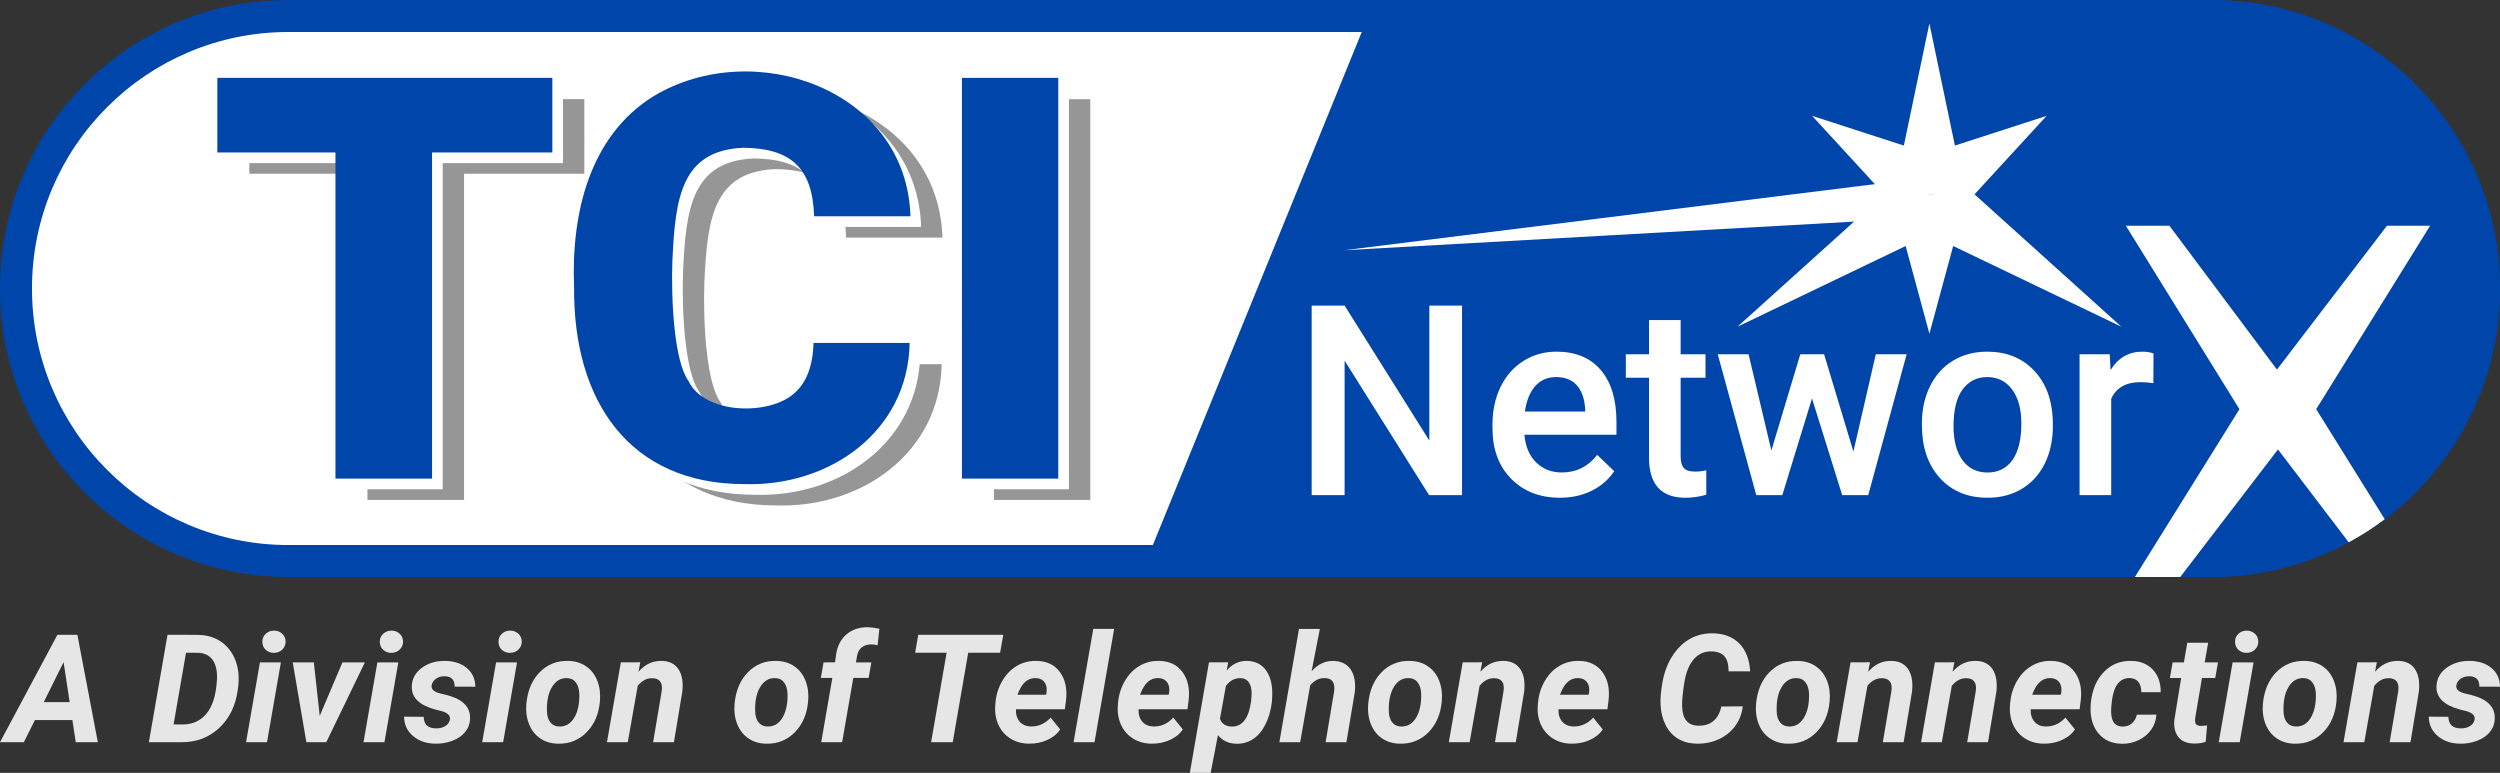 <?xml version="1.0" encoding="UTF-8"?><svg id="Layer_2" xmlns="http://www.w3.org/2000/svg" viewBox="0 0 2000 618.31"><rect x="0" y="0" width="2000" height="618.31" fill="#333333" stroke="none"/><defs><style>.cls-1{fill:#fff;}.cls-2{fill:#e6e6e6;}.cls-3{fill:#0046aa;}.cls-4{fill:#969696;}</style></defs><g id="Layer_1-2"><g id="TCIN_Networx_Logo_Alt_RGB"><g><path class="cls-1" d="M230.8,448.81c-58.23,0-112.98-22.68-154.15-63.85-41.18-41.18-63.85-95.92-63.85-154.15s22.68-112.98,63.85-154.15C117.83,35.47,172.57,12.8,230.8,12.8H1769.2c58.23,0,112.98,22.68,154.15,63.85,41.18,41.18,63.85,95.92,63.85,154.15s-22.68,112.98-63.85,154.15c-41.17,41.18-95.92,63.85-154.15,63.85H230.8Z"/><path class="cls-3" d="M1769.2,25.6c27.71,0,54.58,5.42,79.87,16.12,24.43,10.33,46.38,25.13,65.23,43.99,18.85,18.85,33.65,40.8,43.99,65.23,10.69,25.28,16.12,52.15,16.12,79.87s-5.42,54.58-16.12,79.87c-10.33,24.43-25.13,46.38-43.99,65.23-18.85,18.85-40.8,33.65-65.23,43.99-25.28,10.69-52.15,16.12-79.87,16.12H230.8c-27.71,0-54.58-5.42-79.87-16.12-24.43-10.33-46.38-25.13-65.23-43.99-18.85-18.85-33.65-40.8-43.99-65.23-10.69-25.28-16.12-52.15-16.12-79.87s5.42-54.58,16.12-79.87c10.33-24.43,25.13-46.38,43.99-65.23,18.85-18.85,40.8-33.65,65.23-43.99,25.28-10.69,52.15-16.12,79.87-16.12H1769.2M1769.2,0H230.8C103.33,0,0,103.33,0,230.8H0c0,127.47,103.33,230.8,230.8,230.8H1769.2c127.47,0,230.8-103.33,230.8-230.8h0C2000,103.33,1896.67,0,1769.2,0h0Z"/></g><path class="cls-3" d="M1769.2,0h-669.37l-187.95,461.6h857.32c127.47,0,230.8-103.33,230.8-230.8h0c0-127.47-103.33-230.8-230.8-230.8Z"/><g><path class="cls-4" d="M467.48,139.01h-96.23V399.96h-77.29V139.01h-94.47v-59.68H467.48v59.68Zm285.83,152.38c-1.23,70.86-64.04,115.14-132.57,112.96-91.29-.17-136.62-66.04-135.87-157.44-2.48-59.83,12.82-121.54,63.64-152.93,79.99-48.04,202.39-5.55,205.45,96.12h-77.07c-1.28-39.02-18.71-54.52-57.03-54.83-49.54,2.4-54.04,40.48-56.37,90.5-1.1,31.5,1.47,80.51,12.89,96.01,12.67,27.15,65.63,27.92,85.11,9.47,9.39-8.37,14.38-21.65,14.97-39.86h76.85Zm118.91,108.56h-77.07V79.34h77.07V399.96Z"/><path class="cls-1" d="M450.41,130.48h-96.23V391.43h-77.29V130.48h-94.47v-59.68H450.41v59.68Zm285.83,152.38c-1.23,70.86-64.04,115.14-132.57,112.96-91.29-.17-136.62-66.04-135.87-157.44-2.48-59.83,12.82-121.54,63.64-152.93,79.99-48.04,202.39-5.55,205.45,96.12h-77.07c-1.28-39.02-18.71-54.52-57.03-54.83-49.54,2.4-54.04,40.48-56.37,90.5-1.1,31.5,1.47,80.51,12.89,96.01,12.67,27.15,65.63,27.92,85.11,9.47,9.39-8.37,14.38-21.65,14.97-39.86h76.85Zm118.91,108.56h-77.07V70.81h77.07V391.43Z"/><path class="cls-3" d="M441.88,121.95h-96.23V382.89h-77.29V121.95h-94.47V62.27H441.88v59.68Zm285.83,152.38c-1.23,70.86-64.04,115.14-132.57,112.96-91.29-.17-136.62-66.04-135.87-157.44-2.48-59.83,12.82-121.54,63.64-152.93,79.99-48.04,202.39-5.55,205.45,96.12h-77.07c-1.28-39.02-18.71-54.52-57.03-54.83-49.54,2.4-54.04,40.48-56.37,90.5-1.1,31.5,1.47,80.51,12.89,96.01,12.67,27.15,65.63,27.92,85.11,9.47,9.39-8.37,14.38-21.65,14.97-39.86h76.85Zm118.91,108.56h-77.07V62.27h77.07V382.89Z"/></g><g><path class="cls-2" d="M57.9,576.06H27.92l-8.85,17.71H0l45.92-85.93h15.99l16.35,85.93h-17.65l-2.71-17.71Zm-22.9-14.34h20.72l-4.84-31.99-15.88,31.99Z"/><path class="cls-2" d="M119.09,593.76l14.93-85.93,24.67,.06c5.78,.12,10.99,1.43,15.61,3.92,4.62,2.5,8.37,6.09,11.24,10.77,2.87,4.68,4.6,9.95,5.19,15.82,.31,3.42,.27,6.93-.12,10.51l-.41,3.13c-1.73,12.59-6.68,22.69-14.84,30.31-8.16,7.61-18.07,11.42-29.72,11.42h-26.56Zm29.74-71.59l-9.97,57.36,7.2,.06c7.95,0,14.33-2.91,19.15-8.73,4.82-5.82,7.58-14.62,8.29-26.38l.12-1.89c.12-6.49-1.12-11.47-3.72-14.93-2.6-3.46-6.47-5.27-11.63-5.43l-9.44-.06Z"/><path class="cls-2" d="M213.61,593.76h-16.76l11.1-63.86h16.76l-11.1,63.86Zm-3.72-80.09c-.08-2.64,.79-4.82,2.6-6.55,1.81-1.73,3.99-2.6,6.55-2.6,2.52-.08,4.7,.69,6.55,2.3,1.85,1.61,2.81,3.7,2.89,6.26,.08,2.44-.74,4.56-2.45,6.37-1.71,1.81-3.95,2.75-6.7,2.83-2.48,.08-4.65-.67-6.52-2.24-1.87-1.57-2.84-3.7-2.92-6.37Z"/><path class="cls-2" d="M255.78,572.69l18.18-42.79h17.94l-30.87,63.86h-15.93l-10.92-63.86h16.88l4.72,42.79Z"/><path class="cls-2" d="M307.56,593.76h-16.76l11.1-63.86h16.76l-11.1,63.86Zm-3.72-80.09c-.08-2.64,.79-4.82,2.6-6.55,1.81-1.73,3.99-2.6,6.55-2.6,2.52-.08,4.7,.69,6.55,2.3,1.85,1.61,2.81,3.7,2.89,6.26,.08,2.44-.74,4.56-2.45,6.37-1.71,1.81-3.95,2.75-6.7,2.83-2.48,.08-4.65-.67-6.52-2.24-1.87-1.57-2.84-3.7-2.92-6.37Z"/><path class="cls-2" d="M359.88,575.76c.63-3.15-1.55-5.43-6.55-6.85l-5.37-1.36c-12.71-3.5-18.89-9.68-18.53-18.53,.2-6.02,2.86-10.93,8-14.72,5.13-3.8,11.32-5.66,18.56-5.58,7.2,.08,13.02,1.99,17.47,5.72,4.45,3.74,6.71,8.72,6.79,14.93l-16.52-.06c.08-5.47-2.64-8.24-8.14-8.32-2.6,0-4.85,.65-6.76,1.95-1.91,1.3-3.08,3.05-3.51,5.25-.59,3.15,1.79,5.37,7.14,6.67l2.36,.53c5.43,1.3,9.58,2.78,12.45,4.46,2.87,1.67,5.08,3.75,6.64,6.23,1.55,2.48,2.27,5.45,2.15,8.91-.12,4.05-1.43,7.59-3.92,10.62-2.5,3.03-5.92,5.37-10.27,7.02-4.35,1.65-8.92,2.42-13.72,2.3-7.08-.08-12.98-2.11-17.71-6.11-4.72-3.99-7.12-9.16-7.2-15.49l15.7,.12c.16,6.1,3.42,9.19,9.8,9.27,3.07,0,5.6-.63,7.58-1.89,1.99-1.26,3.18-2.95,3.57-5.08Z"/><path class="cls-2" d="M402.52,593.76h-16.76l11.1-63.86h16.76l-11.1,63.86Zm-3.72-80.09c-.08-2.64,.79-4.82,2.6-6.55,1.81-1.73,3.99-2.6,6.55-2.6,2.52-.08,4.7,.69,6.55,2.3,1.85,1.61,2.81,3.7,2.89,6.26,.08,2.44-.74,4.56-2.45,6.37-1.71,1.81-3.95,2.75-6.7,2.83-2.48,.08-4.65-.67-6.52-2.24-1.87-1.57-2.84-3.7-2.92-6.37Z"/><path class="cls-2" d="M454.37,528.73c5.63,.08,10.48,1.53,14.55,4.34,4.07,2.81,7.06,6.69,8.97,11.63,1.91,4.94,2.59,10.42,2.04,16.44-.91,10.15-4.44,18.36-10.59,24.64-6.16,6.28-13.76,9.33-22.81,9.18-5.55-.08-10.35-1.5-14.4-4.28-4.05-2.77-7.04-6.62-8.97-11.54-1.93-4.92-2.62-10.35-2.07-16.29,1.02-10.54,4.6-18.92,10.74-25.14,6.14-6.22,13.65-9.21,22.54-8.97Zm-16.82,40.15c.08,3.77,.96,6.75,2.66,8.93,1.69,2.18,4.07,3.31,7.14,3.39,5.11,.16,9.13-2.19,12.04-7.04,2.91-4.85,4.27-11.23,4.07-19.12-.16-3.77-1.07-6.79-2.74-9.04-1.67-2.26-4.06-3.43-7.17-3.51-4.96-.16-8.92,2.17-11.89,6.98-2.97,4.81-4.34,11.28-4.1,19.42Z"/><path class="cls-2" d="M512.23,529.85l-1.42,7.55c5.11-5.94,11.31-8.83,18.59-8.68,6.02,.12,10.47,2.32,13.34,6.61,2.87,4.29,3.91,10.23,3.13,17.82l-6.73,40.6h-16.64l6.85-40.78c.2-1.53,.24-2.93,.12-4.19-.51-4.01-3.03-6.08-7.55-6.2-4.37-.16-8.28,1.87-11.74,6.08l-7.97,45.09h-16.64l11.1-63.86,15.58-.06Z"/><path class="cls-2" d="M620.94,528.73c5.63,.08,10.48,1.53,14.55,4.34,4.07,2.81,7.06,6.69,8.97,11.63,1.91,4.94,2.59,10.42,2.04,16.44-.91,10.15-4.44,18.36-10.59,24.64-6.16,6.28-13.76,9.33-22.81,9.18-5.55-.08-10.35-1.5-14.4-4.28-4.05-2.77-7.04-6.62-8.97-11.54-1.93-4.92-2.62-10.35-2.07-16.29,1.02-10.54,4.6-18.92,10.74-25.14,6.14-6.22,13.65-9.21,22.54-8.97Zm-16.82,40.15c.08,3.77,.96,6.75,2.66,8.93,1.69,2.18,4.07,3.31,7.14,3.39,5.11,.16,9.13-2.19,12.04-7.04,2.91-4.85,4.27-11.23,4.07-19.12-.16-3.77-1.07-6.79-2.74-9.04-1.67-2.26-4.06-3.43-7.17-3.51-4.96-.16-8.92,2.17-11.89,6.98-2.97,4.81-4.34,11.28-4.1,19.42Z"/><path class="cls-2" d="M656.97,593.76l8.91-51.4h-9.21l2.18-12.45,9.21-.06,.83-6.37c1.02-6.81,3.8-12.15,8.32-16.02,4.52-3.87,10.29-5.77,17.29-5.7,2.4,.08,5.41,.49,9.03,1.23l-1.48,13.23c-1.89-.47-3.52-.71-4.9-.71-2.95-.04-5.48,.71-7.58,2.25-2.11,1.54-3.41,3.85-3.92,6.93l-.89,5.21h12.33l-2.18,12.45h-12.28l-8.91,51.4h-16.76Z"/><path class="cls-2" d="M800.08,522.17h-25.5l-12.39,71.59h-17.29l12.39-71.59h-25.2l2.54-14.34h67.99l-2.54,14.34Z"/><path class="cls-2" d="M823.19,594.94c-5.59-.04-10.53-1.41-14.84-4.1-4.31-2.69-7.52-6.39-9.65-11.1-2.12-4.7-2.95-9.89-2.48-15.55l.18-2.36c.59-6.22,2.4-11.92,5.43-17.12,3.03-5.19,6.92-9.2,11.69-12.01,4.76-2.81,10.03-4.14,15.82-3.98,8.22,.16,14.45,3.18,18.68,9.07,4.23,5.89,5.83,13.35,4.81,22.37l-.94,7.27h-39.13c-.16,4.13,.85,7.44,3.01,9.91,2.16,2.48,5.11,3.76,8.85,3.84,6.06,.16,11.37-2.2,15.93-7.08l7.61,9.44c-2.4,3.62-5.86,6.44-10.39,8.47-4.52,2.03-9.38,3-14.58,2.92Zm5.31-52.47c-3.07-.08-5.79,.89-8.17,2.89-2.38,2.01-4.51,5.49-6.4,10.45h22.9l.35-1.53c.24-1.57,.26-3.07,.06-4.49-.39-2.28-1.36-4.06-2.89-5.34-1.53-1.28-3.48-1.94-5.84-1.98Z"/><path class="cls-2" d="M875.62,593.76h-16.76l15.76-90.65h16.7l-15.7,90.65Z"/><path class="cls-2" d="M921.27,594.94c-5.59-.04-10.53-1.41-14.84-4.1-4.31-2.69-7.52-6.39-9.65-11.1-2.12-4.7-2.95-9.89-2.48-15.55l.18-2.36c.59-6.22,2.4-11.92,5.43-17.12,3.03-5.19,6.92-9.2,11.69-12.01,4.76-2.81,10.03-4.14,15.82-3.98,8.22,.16,14.45,3.18,18.68,9.07,4.23,5.89,5.83,13.35,4.81,22.37l-.94,7.27h-39.13c-.16,4.13,.85,7.44,3.01,9.91,2.16,2.48,5.11,3.76,8.85,3.84,6.06,.16,11.37-2.2,15.93-7.08l7.61,9.44c-2.4,3.62-5.86,6.44-10.39,8.47-4.52,2.03-9.38,3-14.58,2.92Zm5.31-52.47c-3.07-.08-5.79,.89-8.17,2.89-2.38,2.01-4.51,5.49-6.4,10.45h22.9l.35-1.53c.24-1.57,.26-3.07,.06-4.49-.39-2.28-1.36-4.06-2.89-5.34-1.53-1.28-3.48-1.94-5.84-1.98Z"/><path class="cls-2" d="M1017.44,562.01c-.83,6.69-2.58,12.63-5.25,17.82-2.68,5.19-6,9.05-9.97,11.57-3.97,2.52-8.38,3.72-13.22,3.6-6.18-.16-11.06-2.46-14.64-6.91l-5.84,30.22h-16.64l15.29-88.41,15.34-.06-1.12,6.43c4.6-5.19,10.03-7.71,16.29-7.55,6.26,.16,11.11,2.43,14.58,6.82,3.46,4.39,5.31,10.34,5.55,17.85,.08,2.44-.04,5.31-.35,8.62Zm-16.52-1.21l.35-5.67c.08-3.82-.62-6.86-2.1-9.1s-3.63-3.41-6.46-3.49c-4.84-.16-8.83,1.89-11.98,6.15l-4.78,26.36c1.46,3.98,4.58,6.05,9.38,6.21,4.01,.12,7.36-1.44,10.03-4.67,2.68-3.23,4.52-8.49,5.55-15.78Z"/><path class="cls-2" d="M1049.28,536.99c5-5.59,10.76-8.34,17.29-8.26,6.33,.16,10.99,2.43,13.96,6.82,2.97,4.39,4.08,10.38,3.33,17.97l-6.73,40.25h-16.64l6.79-40.47c.2-1.54,.24-2.95,.12-4.25-.39-4.25-2.87-6.44-7.44-6.56-4.49-.16-8.42,1.77-11.8,5.79l-8.03,45.5h-16.64l15.7-90.65h16.7l-6.61,33.88Z"/><path class="cls-2" d="M1127.86,528.73c5.63,.08,10.48,1.53,14.55,4.34,4.07,2.81,7.06,6.69,8.97,11.63,1.91,4.94,2.59,10.42,2.04,16.44-.91,10.15-4.44,18.36-10.59,24.64-6.16,6.28-13.76,9.33-22.81,9.18-5.55-.08-10.35-1.5-14.4-4.28-4.05-2.77-7.04-6.62-8.97-11.54-1.93-4.92-2.62-10.35-2.07-16.29,1.02-10.54,4.6-18.92,10.74-25.14,6.14-6.22,13.65-9.21,22.54-8.97Zm-16.82,40.15c.08,3.77,.96,6.75,2.66,8.93,1.69,2.18,4.07,3.31,7.14,3.39,5.11,.16,9.13-2.19,12.04-7.04,2.91-4.85,4.27-11.23,4.07-19.12-.16-3.77-1.07-6.79-2.74-9.04-1.67-2.26-4.06-3.43-7.17-3.51-4.96-.16-8.92,2.17-11.89,6.98-2.97,4.81-4.34,11.28-4.1,19.42Z"/><path class="cls-2" d="M1185.72,529.85l-1.42,7.55c5.11-5.94,11.31-8.83,18.59-8.68,6.02,.12,10.47,2.32,13.34,6.61,2.87,4.29,3.91,10.23,3.13,17.82l-6.73,40.6h-16.64l6.85-40.78c.2-1.53,.24-2.93,.12-4.19-.51-4.01-3.03-6.08-7.55-6.2-4.37-.16-8.28,1.87-11.74,6.08l-7.97,45.09h-16.64l11.1-63.86,15.58-.06Z"/><path class="cls-2" d="M1257.22,594.94c-5.59-.04-10.53-1.41-14.84-4.1-4.31-2.69-7.52-6.39-9.65-11.1-2.12-4.7-2.95-9.89-2.48-15.55l.18-2.36c.59-6.22,2.4-11.92,5.43-17.12,3.03-5.19,6.92-9.2,11.69-12.01,4.76-2.81,10.03-4.14,15.82-3.98,8.22,.16,14.45,3.18,18.68,9.07,4.23,5.89,5.83,13.35,4.81,22.37l-.94,7.27h-39.13c-.16,4.13,.85,7.44,3.01,9.91,2.16,2.48,5.11,3.76,8.85,3.84,6.06,.16,11.37-2.2,15.93-7.08l7.61,9.44c-2.4,3.62-5.86,6.44-10.39,8.47-4.52,2.03-9.38,3-14.58,2.92Zm5.31-52.47c-3.07-.08-5.79,.89-8.17,2.89-2.38,2.01-4.51,5.49-6.4,10.45h22.9l.35-1.53c.24-1.57,.26-3.07,.06-4.49-.39-2.28-1.36-4.06-2.89-5.34-1.53-1.28-3.48-1.94-5.84-1.98Z"/><path class="cls-2" d="M1394.2,565.08c-.67,5.94-2.7,11.2-6.08,15.79-3.38,4.58-7.79,8.11-13.22,10.56s-11.29,3.63-17.59,3.51c-5.67-.12-10.6-1.43-14.81-3.92-4.21-2.5-7.52-6.12-9.94-10.86-2.42-4.74-3.79-10.2-4.1-16.38-.28-4.84,.23-10.86,1.5-18.06,1.28-7.2,3.56-13.59,6.85-19.18,3.28-5.59,7.19-10.01,11.71-13.28,6.37-4.56,13.65-6.77,21.84-6.61,8.89,.16,15.94,2.9,21.16,8.23,5.21,5.33,8.08,12.74,8.59,22.22l-17.23-.06c0-5.43-1.08-9.4-3.25-11.92-2.16-2.52-5.53-3.86-10.09-4.01-5.9-.2-10.75,1.91-14.55,6.31-3.8,4.41-6.34,10.84-7.64,19.3-1.26,8.22-1.81,14.38-1.65,18.47,.2,5.19,1.36,9.02,3.48,11.48,2.12,2.46,5.1,3.75,8.91,3.87,5.27,.2,9.49-1.05,12.66-3.75,3.17-2.69,5.26-6.56,6.29-11.6l17.17-.12Z"/><path class="cls-2" d="M1438.14,528.73c5.63,.08,10.48,1.53,14.55,4.34,4.07,2.81,7.06,6.69,8.97,11.63,1.91,4.94,2.59,10.42,2.04,16.44-.91,10.15-4.44,18.36-10.59,24.64-6.16,6.28-13.76,9.33-22.81,9.18-5.55-.08-10.35-1.5-14.4-4.28-4.05-2.77-7.04-6.62-8.97-11.54-1.93-4.92-2.62-10.35-2.07-16.29,1.02-10.54,4.6-18.92,10.74-25.14,6.14-6.22,13.65-9.21,22.54-8.97Zm-16.82,40.15c.08,3.77,.96,6.75,2.66,8.93,1.69,2.18,4.07,3.31,7.14,3.39,5.11,.16,9.13-2.19,12.04-7.04,2.91-4.85,4.27-11.23,4.07-19.12-.16-3.77-1.07-6.79-2.74-9.04-1.67-2.26-4.06-3.43-7.17-3.51-4.96-.16-8.92,2.17-11.89,6.98-2.97,4.81-4.34,11.28-4.1,19.42Z"/><path class="cls-2" d="M1496,529.85l-1.42,7.55c5.11-5.94,11.31-8.83,18.59-8.68,6.02,.12,10.47,2.32,13.34,6.61,2.87,4.29,3.91,10.23,3.13,17.82l-6.73,40.6h-16.64l6.85-40.78c.2-1.53,.24-2.93,.12-4.19-.51-4.01-3.03-6.08-7.55-6.2-4.37-.16-8.28,1.87-11.74,6.08l-7.97,45.09h-16.64l11.1-63.86,15.58-.06Z"/><path class="cls-2" d="M1563.49,529.85l-1.42,7.55c5.11-5.94,11.31-8.83,18.59-8.68,6.02,.12,10.47,2.32,13.34,6.61,2.87,4.29,3.91,10.23,3.13,17.82l-6.73,40.6h-16.64l6.85-40.78c.2-1.53,.24-2.93,.12-4.19-.51-4.01-3.03-6.08-7.55-6.2-4.37-.16-8.28,1.87-11.74,6.08l-7.97,45.09h-16.64l11.1-63.86,15.58-.06Z"/><path class="cls-2" d="M1634.98,594.94c-5.59-.04-10.53-1.41-14.84-4.1-4.31-2.69-7.52-6.39-9.65-11.1-2.12-4.7-2.95-9.89-2.48-15.55l.18-2.36c.59-6.22,2.4-11.92,5.43-17.12,3.03-5.19,6.92-9.2,11.69-12.01,4.76-2.81,10.03-4.14,15.82-3.98,8.22,.16,14.45,3.18,18.68,9.07,4.23,5.89,5.83,13.35,4.81,22.37l-.94,7.27h-39.13c-.16,4.13,.85,7.44,3.01,9.91,2.16,2.48,5.11,3.76,8.85,3.84,6.06,.16,11.37-2.2,15.93-7.08l7.61,9.44c-2.4,3.62-5.86,6.44-10.39,8.47-4.52,2.03-9.38,3-14.58,2.92Zm5.31-52.47c-3.07-.08-5.79,.89-8.17,2.89-2.38,2.01-4.51,5.49-6.4,10.45h22.9l.35-1.53c.24-1.57,.26-3.07,.06-4.49-.39-2.28-1.36-4.06-2.89-5.34-1.53-1.28-3.48-1.94-5.84-1.98Z"/><path class="cls-2" d="M1697.81,581.25c3.07,.08,5.63-.76,7.67-2.51,2.05-1.75,3.38-4.08,4.01-6.99l15.64-.06c-.28,4.49-1.68,8.52-4.22,12.1-2.54,3.58-5.92,6.37-10.15,8.38-4.23,2.01-8.69,2.95-13.37,2.83-7.75-.12-13.89-2.79-18.41-8.03-4.52-5.23-6.71-12.2-6.55-20.89l.18-3.25,.06-.65c1.06-10.39,4.56-18.62,10.51-24.7,5.94-6.08,13.28-9,22.01-8.76,7.2,.16,12.91,2.51,17.14,7.05,4.23,4.54,6.3,10.53,6.23,17.97h-15.52c0-3.42-.75-6.12-2.24-8.09-1.5-1.97-3.74-3.03-6.73-3.19-7.95-.24-12.77,5.57-14.46,17.41-.59,4.29-.81,7.91-.65,10.86,.39,6.89,3.34,10.39,8.85,10.51Z"/><path class="cls-2" d="M1766.53,514.21l-2.77,15.7h10.62l-2.18,12.51h-10.62l-5.43,31.99c-.24,2.01-.08,3.54,.47,4.6,.55,1.06,1.89,1.63,4.01,1.71,.63,.04,2.32-.06,5.08-.3l-1.18,13.04c-2.95,.98-6.14,1.44-9.56,1.36-5.47-.08-9.54-1.79-12.22-5.13-2.68-3.34-3.78-7.87-3.3-13.57l5.49-33.7h-9.03l2.18-12.51h9.03l2.71-15.7h16.7Z"/><path class="cls-2" d="M1791.76,593.76h-16.76l11.1-63.86h16.76l-11.1,63.86Zm-3.72-80.09c-.08-2.64,.79-4.82,2.6-6.55,1.81-1.73,3.99-2.6,6.55-2.6,2.52-.08,4.7,.69,6.55,2.3,1.85,1.61,2.81,3.7,2.89,6.26,.08,2.44-.74,4.56-2.45,6.37-1.71,1.81-3.95,2.75-6.7,2.83-2.48,.08-4.65-.67-6.52-2.24-1.87-1.57-2.84-3.7-2.92-6.37Z"/><path class="cls-2" d="M1843.61,528.73c5.63,.08,10.48,1.53,14.55,4.34,4.07,2.81,7.06,6.69,8.97,11.63,1.91,4.94,2.59,10.42,2.04,16.44-.91,10.15-4.44,18.36-10.59,24.64-6.16,6.28-13.76,9.33-22.81,9.18-5.55-.08-10.35-1.5-14.4-4.28-4.05-2.77-7.04-6.62-8.97-11.54-1.93-4.92-2.62-10.35-2.07-16.29,1.02-10.54,4.6-18.92,10.74-25.14,6.14-6.22,13.65-9.21,22.54-8.97Zm-16.82,40.15c.08,3.77,.96,6.75,2.66,8.93,1.69,2.18,4.07,3.31,7.14,3.39,5.11,.16,9.13-2.19,12.04-7.04,2.91-4.85,4.27-11.23,4.07-19.12-.16-3.77-1.07-6.79-2.74-9.04-1.67-2.26-4.06-3.43-7.17-3.51-4.96-.16-8.92,2.17-11.89,6.98-2.97,4.81-4.34,11.28-4.1,19.42Z"/><path class="cls-2" d="M1901.47,529.85l-1.42,7.55c5.11-5.94,11.31-8.83,18.59-8.68,6.02,.12,10.47,2.32,13.34,6.61,2.87,4.29,3.91,10.23,3.13,17.82l-6.73,40.6h-16.64l6.85-40.78c.2-1.53,.24-2.93,.12-4.19-.51-4.01-3.03-6.08-7.55-6.2-4.37-.16-8.28,1.87-11.74,6.08l-7.97,45.09h-16.64l11.1-63.86,15.58-.06Z"/><path class="cls-2" d="M1979.64,575.76c.63-3.15-1.55-5.43-6.55-6.85l-5.37-1.36c-12.71-3.5-18.89-9.68-18.53-18.53,.2-6.02,2.86-10.93,8-14.72,5.13-3.8,11.32-5.66,18.56-5.58,7.2,.08,13.02,1.99,17.47,5.72,4.45,3.74,6.71,8.72,6.79,14.93l-16.52-.06c.08-5.47-2.64-8.24-8.14-8.32-2.6,0-4.85,.65-6.76,1.95-1.91,1.3-3.08,3.05-3.51,5.25-.59,3.15,1.79,5.37,7.14,6.67l2.36,.53c5.43,1.3,9.58,2.78,12.45,4.46,2.87,1.67,5.08,3.75,6.64,6.23,1.55,2.48,2.27,5.45,2.15,8.91-.12,4.05-1.43,7.59-3.92,10.62-2.5,3.03-5.92,5.37-10.27,7.02-4.35,1.65-8.92,2.42-13.72,2.3-7.08-.08-12.98-2.11-17.71-6.11-4.72-3.99-7.12-9.16-7.2-15.49l15.7,.12c.16,6.1,3.42,9.19,9.8,9.27,3.07,0,5.6-.63,7.58-1.89,1.99-1.26,3.18-2.95,3.57-5.08Z"/></g><g><g><polygon class="cls-1" points="1543.52 155.68 1566.95 130.93 1543.52 18.82 1543.52 18.73 1543.5 18.78 1543.49 18.73 1543.49 18.82 1520.05 130.93 1543.49 155.68 1543.49 155.71 1543.5 155.7 1543.52 155.71 1543.52 155.68"/><polygon class="cls-1" points="1543.52 155.68 1520.08 180.44 1543.52 266.94 1543.52 267.04 1543.53 266.99 1543.54 267.04 1543.54 266.94 1566.98 180.44 1543.54 155.68 1543.54 155.65 1543.53 155.67 1543.52 155.65 1543.52 155.68"/></g><polygon class="cls-1" points="1543.52 155.68 1509.49 153.64 1390.02 261.33 1389.95 261.39 1390 261.37 1389.97 261.41 1390.04 261.35 1539.63 189.57 1543.53 155.7 1543.55 155.69 1543.53 155.68 1543.54 155.66 1543.52 155.68"/><polygon class="cls-1" points="1543.52 155.68 1524.74 144.2 1075.71 200.14 1075.62 200.16 1075.67 200.16 1075.62 200.19 1075.72 200.17 1525.6 174.91 1543.52 155.71 1543.55 155.7 1543.53 155.69 1543.54 155.68 1543.52 155.68"/><polygon class="cls-1" points="1543.52 155.68 1577.54 157.72 1637.28 92.7 1637.35 92.63 1637.31 92.66 1637.34 92.61 1637.26 92.68 1547.4 121.8 1543.5 155.66 1543.48 155.68 1543.5 155.68 1543.49 155.7 1543.52 155.68"/><g><polygon class="cls-1" points="1543.52 155.68 1547.41 189.55 1697.01 261.33 1697.08 261.39 1697.05 261.35 1697.1 261.37 1697.02 261.31 1577.56 153.62 1543.53 155.66 1543.51 155.64 1543.51 155.66 1543.49 155.66 1543.52 155.68"/><polygon class="cls-1" points="1543.52 155.68 1539.62 121.82 1449.75 92.7 1449.68 92.63 1449.71 92.68 1449.66 92.66 1449.73 92.72 1509.47 157.74 1543.5 155.7 1543.52 155.72 1543.52 155.7 1543.54 155.7 1543.52 155.68"/></g></g><g><path class="cls-1" d="M1707.89,461.6h36.28l78.21-102.05,56.61,74.32c10.08-5.46,19.7-11.65,28.8-18.49l-54.84-88.04,91.13-146.75h-34.51l-88.01,115.08-86.05-115.08h-34.82l90.86,146.75-83.64,134.27Z"/><path class="cls-1" d="M1590,398.21c10.42,0,19.6-2.4,27.55-7.19,7.95-4.79,14.06-11.56,18.33-20.31,4.27-8.75,6.41-18.68,6.41-29.79l-.1-5.94c-.76-16.18-5.88-29.16-15.36-38.95-9.48-9.79-21.82-14.69-37.03-14.69-10.28,0-19.37,2.38-27.29,7.13-7.92,4.76-14.06,11.56-18.44,20.41-4.37,8.85-6.56,18.8-6.56,29.84v1.25c0,17.64,4.77,31.75,14.32,42.34,9.55,10.59,22.27,15.88,38.17,15.88Zm-19.89-86.71c4.86-6.56,11.42-9.84,19.69-9.84s15.05,3.33,19.95,10,7.34,15.69,7.34,27.08c0,12.85-2.38,22.6-7.13,29.27-4.76,6.67-11.41,10-19.95,10s-15.21-3.28-20-9.84c-4.79-6.56-7.19-15.64-7.19-27.24,0-13.05,2.43-22.86,7.29-29.42Z"/><path class="cls-1" d="M1688.95,319.05c4.03-8.89,11.84-13.33,23.44-13.33,3.54,0,6.98,.28,10.31,.83l.1-23.75c-2.36-.97-5.35-1.46-8.96-1.46-10.83,0-19.3,4.9-25.41,14.69l-.62-12.6h-24.16v112.7h25.31v-77.08Z"/><path class="cls-1" d="M1347.06,374.41c-1.7-1.91-2.55-5.02-2.55-9.32v-62.91h19.89v-18.75h-19.89v-27.39h-25.31v27.39h-18.54v18.75h18.54v63.85c0,21.46,9.72,32.18,29.16,32.18,5.35,0,10.9-.8,16.66-2.4v-19.58c-2.99,.69-5.94,1.04-8.85,1.04-4.37,0-7.41-.95-9.11-2.86Z"/><polygon class="cls-1" points="1473.76 396.12 1494.59 396.12 1525.32 283.43 1500.63 283.43 1482.72 361.23 1459.28 283.43 1440.22 283.43 1417.1 360.4 1398.87 283.43 1374.19 283.43 1405.02 396.12 1425.85 396.12 1449.6 318.74 1473.76 396.12"/><path class="cls-1" d="M1245.04,281.34c-9.65,0-18.4,2.47-26.25,7.4-7.85,4.93-13.94,11.82-18.28,20.67-4.34,8.85-6.51,18.9-6.51,30.15v3.12c0,16.8,4.98,30.26,14.95,40.36,9.96,10.1,22.97,15.15,39.01,15.15,9.37,0,17.83-1.86,25.36-5.57,7.53-3.71,13.56-8.94,18.07-15.68l-13.64-13.02c-7.29,9.37-16.73,14.06-28.33,14.06-8.26,0-15.12-2.71-20.57-8.12-5.45-5.42-8.56-12.78-9.32-22.08h73.64v-10.21c0-17.91-4.18-31.77-12.55-41.56-8.37-9.79-20.22-14.69-35.57-14.69Zm23.12,47.91h-48.22c1.18-8.68,3.91-15.45,8.18-20.31,4.27-4.86,9.88-7.29,16.82-7.29s12.5,2.17,16.46,6.51c3.96,4.34,6.21,10.75,6.77,19.22v1.87Z"/><polygon class="cls-1" points="1143.48 352.48 1075.68 244.47 1049.33 244.47 1049.33 396.12 1075.68 396.12 1075.68 288.53 1143.28 396.12 1169.63 396.12 1169.63 244.47 1143.48 244.47 1143.48 352.48"/></g></g></g></svg>